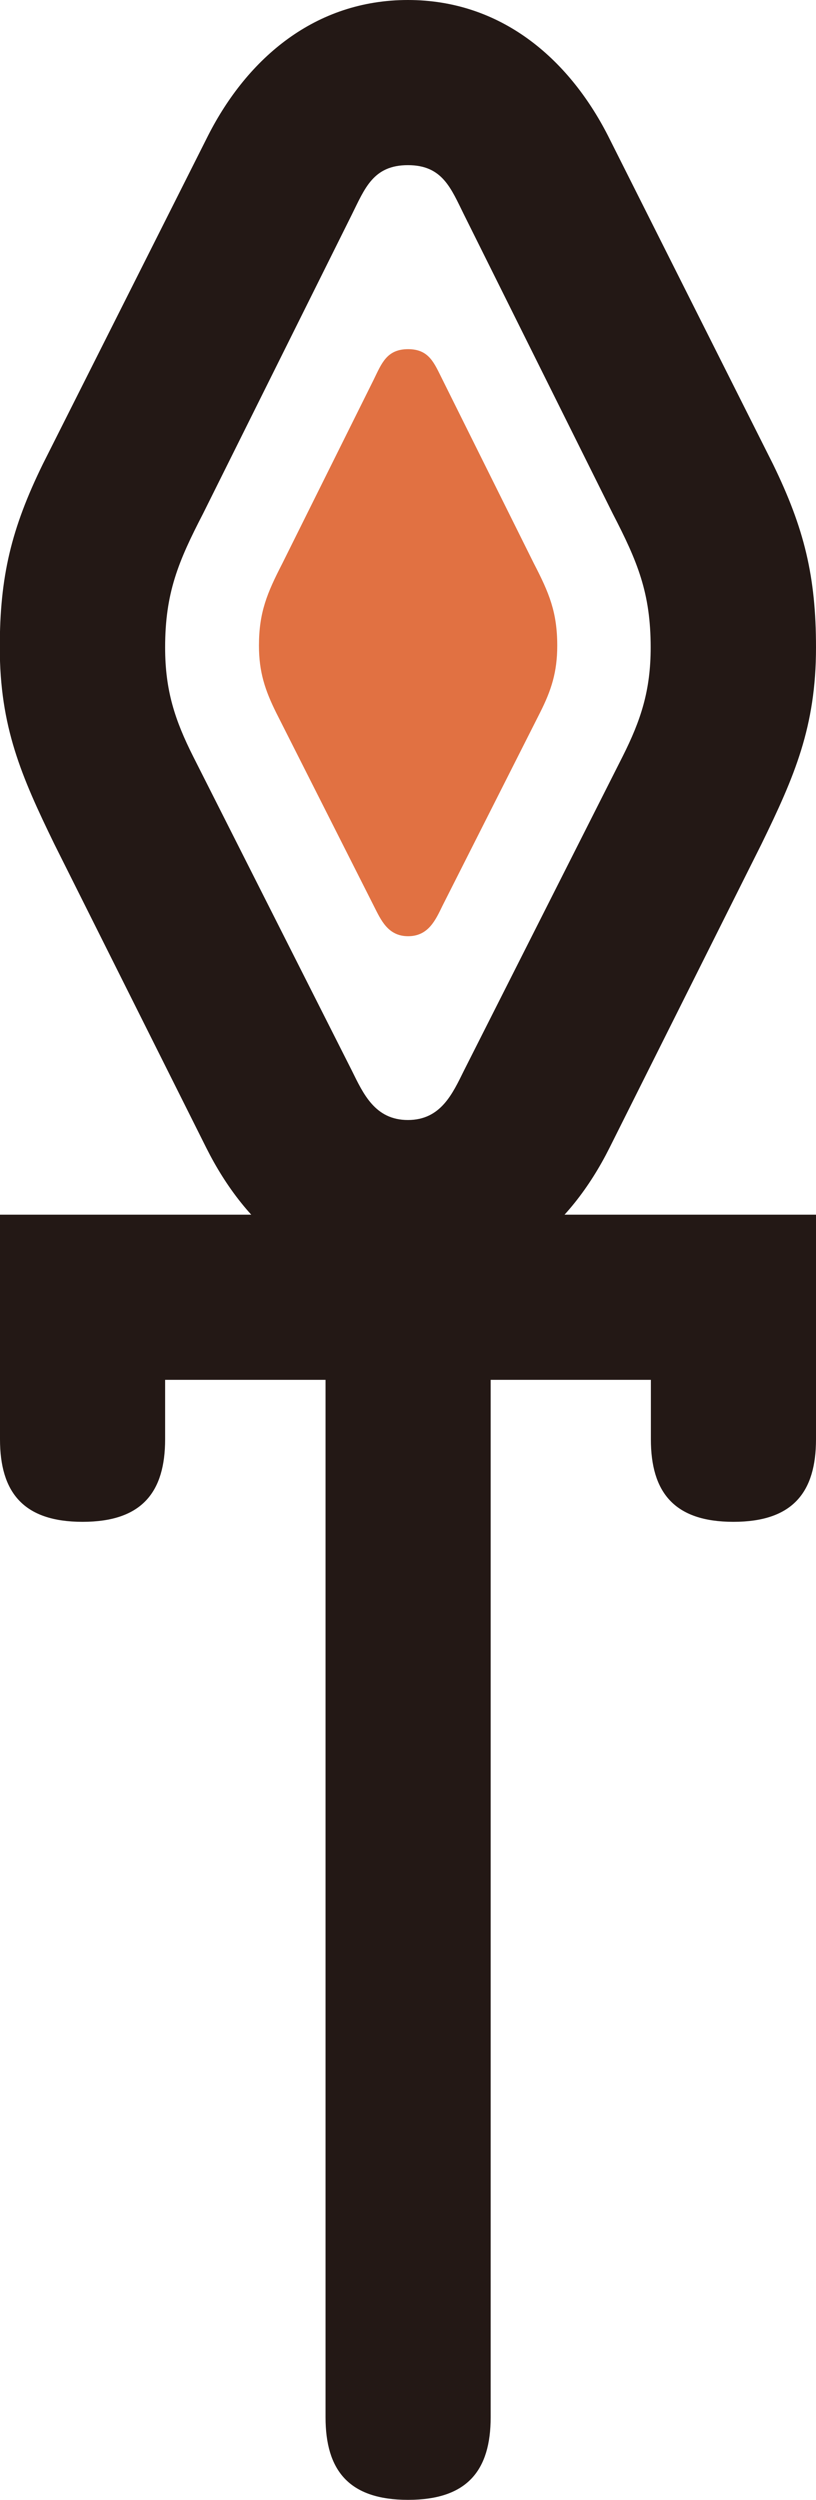 <?xml version="1.0" encoding="UTF-8"?>
<svg id="_レイヤー_2" data-name="レイヤー 2" xmlns="http://www.w3.org/2000/svg" viewBox="0 0 39.83 122">
  <defs>
    <style>
      .cls-1 {
        fill: #e17142;
      }

      .cls-2 {
        fill: #231815;
      }
    </style>
  </defs>
  <g id="_デザイン" data-name="デザイン">
    <g>
      <path class="cls-2" d="M37.73,22.65c1.53,3.14,2.1,5.48,2.1,8.95,0,3.87-1.05,6.29-2.66,9.59l-7.42,14.83c-1.94,3.87-5.16,6.69-9.84,6.69s-7.9-2.82-9.84-6.69l-7.42-14.83c-1.61-3.31-2.66-5.72-2.66-9.59,0-3.47.56-5.8,2.1-8.95L10.16,6.61C12.09,2.82,15.4,0,19.91,0s7.82,2.82,9.76,6.61l8.06,16.04ZM22.65,10.48c-.64-1.29-1.05-2.42-2.74-2.42s-2.1,1.13-2.74,2.42l-7.26,14.59c-1.21,2.34-1.85,3.87-1.85,6.53,0,2.1.48,3.55,1.37,5.32l7.74,15.32c.56,1.13,1.13,2.42,2.74,2.42s2.18-1.29,2.74-2.42l7.74-15.32c.89-1.77,1.37-3.22,1.37-5.32,0-2.66-.64-4.19-1.85-6.53l-7.26-14.59Z"/>
      <path class="cls-2" d="M8.06,67.34v2.9c0,2.58-1.13,4.03-4.03,4.03s-4.03-1.45-4.03-4.03v-10.96h39.83v10.96c0,2.58-1.13,4.03-4.03,4.03s-4.03-1.45-4.03-4.03v-2.9h-7.82v50.63c0,2.58-1.13,4.03-4.03,4.03s-4.03-1.45-4.03-4.03v-50.63h-7.82Z"/>
      <path class="cls-1" d="M21.6,18.53c-.4-.79-.64-1.49-1.68-1.49s-1.29.69-1.68,1.49l-4.46,8.97c-.74,1.44-1.14,2.38-1.14,4.01,0,1.29.3,2.18.84,3.27l4.76,9.42c.35.69.69,1.49,1.68,1.49s1.34-.79,1.68-1.49l4.76-9.42c.55-1.09.84-1.98.84-3.27,0-1.64-.4-2.58-1.14-4.01l-4.46-8.97Z"/>
    </g>
  </g>
</svg>